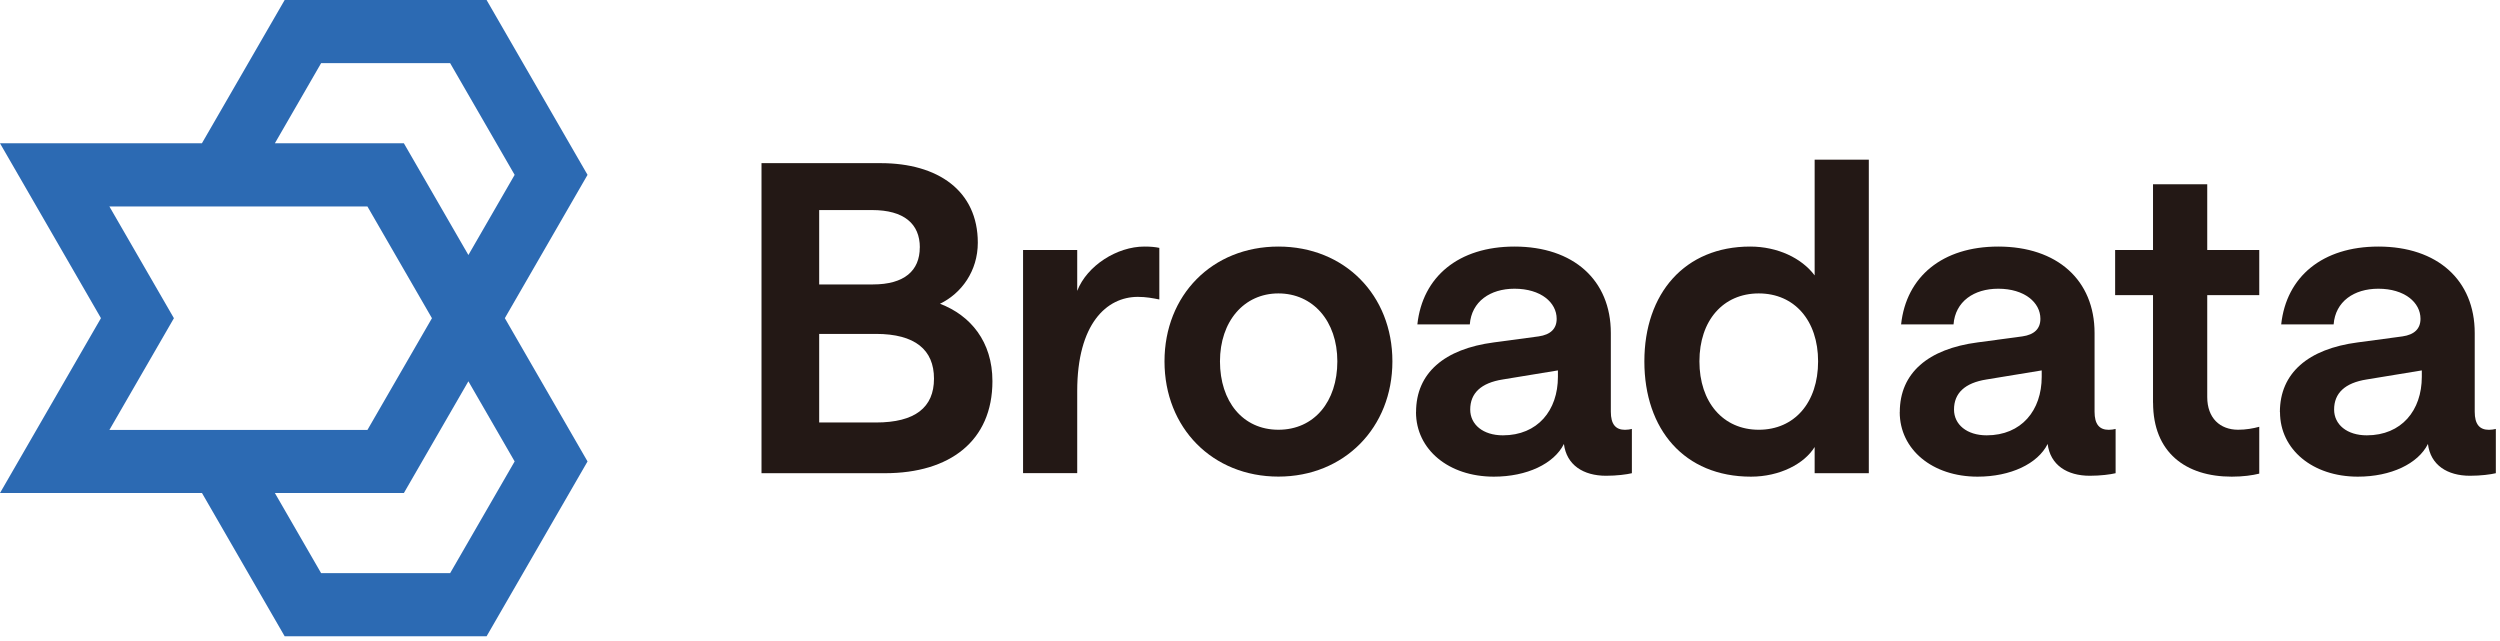 <svg width="390" height="100" viewBox="0 0 390 100" fill="none" xmlns="http://www.w3.org/2000/svg">
<path d="M42.879 22.353H63.006L73.069 39.781L80.285 27.278L70.222 9.85H50.095L42.879 22.353ZM17.066 67.068H57.32L67.384 49.64L57.32 32.212H17.066L27.13 49.64L17.066 67.068ZM50.095 89.412H70.222L80.285 71.984L73.069 59.481L63.006 76.909H42.879L50.095 89.412ZM75.907 99.262H44.409L31.508 76.909H0L15.749 49.631L0 22.353H31.498L44.409 0H75.907L91.656 27.278L78.755 49.631L91.656 71.984L75.907 99.262Z" fill="#2C6AB3"/>
<path d="M145.702 59.064C145.702 54.575 142.753 52.089 136.649 52.089H127.792V65.909H136.649C142.753 65.909 145.702 63.562 145.702 59.073M143.495 38.603C143.495 34.911 141.018 32.769 136.047 32.769H127.792V44.372H136.176C141.074 44.372 143.485 42.229 143.485 38.603M118.804 25.451H137.382C146.305 25.451 152.538 29.745 152.538 37.861C152.538 42.285 149.987 45.772 146.639 47.386C151.397 49.195 154.819 53.294 154.819 59.462C154.819 68.784 148.178 73.82 138.05 73.82H118.795V25.451H118.804Z" fill="#231815"/>
<path d="M177.507 46.311C172.61 46.311 168.046 50.54 168.046 61.002V73.811H159.597V39.002H168.046V45.374C169.586 41.413 174.288 38.464 178.509 38.464C179.51 38.464 180.187 38.529 180.855 38.668V46.719C179.853 46.515 178.778 46.311 177.498 46.311" fill="#231815"/>
<path d="M208.625 56.374C208.625 50.067 204.803 45.773 199.433 45.773C194.063 45.773 190.316 50.132 190.316 56.374C190.316 62.616 193.868 67.04 199.433 67.04C204.998 67.04 208.625 62.672 208.625 56.374ZM181.662 56.374C181.662 46.042 189.11 38.464 199.433 38.464C209.756 38.464 217.214 46.042 217.214 56.374C217.214 66.707 209.701 74.349 199.433 74.349C189.166 74.349 181.662 66.772 181.662 56.374Z" fill="#231815"/>
<path d="M243.035 58.795V57.784L234.446 59.194C231.024 59.732 229.354 61.346 229.354 63.887C229.354 66.234 231.358 67.912 234.446 67.912C239.882 67.912 243.035 64.017 243.035 58.786M220.905 64.286C220.905 58.183 225.329 54.426 233.046 53.415L240.021 52.478C241.904 52.21 242.84 51.273 242.84 49.733C242.84 47.182 240.364 45.04 236.264 45.04C232.443 45.04 229.558 47.053 229.289 50.605H221.109C221.916 43.157 227.546 38.464 236.264 38.464C245.456 38.464 251.29 43.695 251.29 51.95V64.23C251.29 66.169 252.032 67.05 253.497 67.05C253.906 67.05 254.304 66.985 254.573 66.911V73.82C253.766 74.015 252.227 74.219 250.548 74.219C246.996 74.219 244.38 72.541 243.972 69.257C242.432 72.346 238.203 74.359 233.037 74.359C225.997 74.359 220.896 70.129 220.896 64.295" fill="#231815"/>
<path d="M283.623 56.374C283.623 50.002 279.932 45.773 274.367 45.773C268.802 45.773 265.11 50.002 265.11 56.374C265.11 62.746 268.802 67.041 274.367 67.041C279.932 67.041 283.623 62.811 283.623 56.374ZM256.521 56.374C256.521 45.773 262.829 38.464 273.022 38.464C277.316 38.464 281.073 40.273 283.085 42.962V24.913H291.535V73.821H283.085V69.73C281.481 72.346 277.65 74.359 273.152 74.359C262.754 74.359 256.521 66.985 256.521 56.383" fill="#231815"/>
<path d="M318.506 58.795V57.784L309.918 59.194C306.495 59.732 304.826 61.346 304.826 63.887C304.826 66.234 306.838 67.912 309.918 67.912C315.353 67.912 318.506 64.017 318.506 58.786M296.367 64.286C296.367 58.183 300.791 54.426 308.508 53.415L315.483 52.478C317.366 52.21 318.302 51.273 318.302 49.733C318.302 47.182 315.817 45.04 311.726 45.04C307.905 45.04 305.02 47.053 304.751 50.605H296.571C297.378 43.157 303.008 38.464 311.726 38.464C320.918 38.464 326.752 43.695 326.752 51.95V64.23C326.752 66.169 327.494 67.05 328.959 67.05C329.368 67.05 329.766 66.985 330.035 66.911V73.82C329.228 74.015 327.689 74.219 326.01 74.219C322.458 74.219 319.842 72.541 319.434 69.257C317.894 72.346 313.665 74.359 308.499 74.359C301.459 74.359 296.357 70.129 296.357 64.295" fill="#231815"/>
<path d="M335.87 62.811V46.042H329.961V39.002H335.87V28.744H344.329V39.002H352.444V46.042H344.329V61.939C344.329 65.232 346.332 67.04 349.152 67.04C350.357 67.04 351.498 66.837 352.444 66.577V73.886C351.368 74.154 349.894 74.359 348.15 74.359C340.98 74.359 335.879 70.602 335.879 62.82" fill="#231815"/>
<path d="M377.802 58.795V57.784L369.214 59.194C365.791 59.732 364.121 61.346 364.121 63.887C364.121 66.234 366.134 67.912 369.214 67.912C374.649 67.912 377.802 64.017 377.802 58.786M355.663 64.286C355.663 58.183 360.087 54.426 367.804 53.415L374.779 52.478C376.661 52.21 377.598 51.273 377.598 49.733C377.598 47.182 375.112 45.04 371.022 45.04C367.201 45.04 364.316 47.053 364.047 50.605H355.867C356.674 43.157 362.304 38.464 371.031 38.464C380.223 38.464 386.057 43.695 386.057 51.95V64.23C386.057 66.169 386.799 67.05 388.274 67.05C388.673 67.05 389.081 66.985 389.35 66.911V73.82C388.543 74.015 387.003 74.219 385.324 74.219C381.772 74.219 379.156 72.541 378.758 69.257C377.218 72.346 372.989 74.359 367.822 74.359C360.782 74.359 355.681 70.129 355.681 64.295" fill="#231815"/>
</svg>
